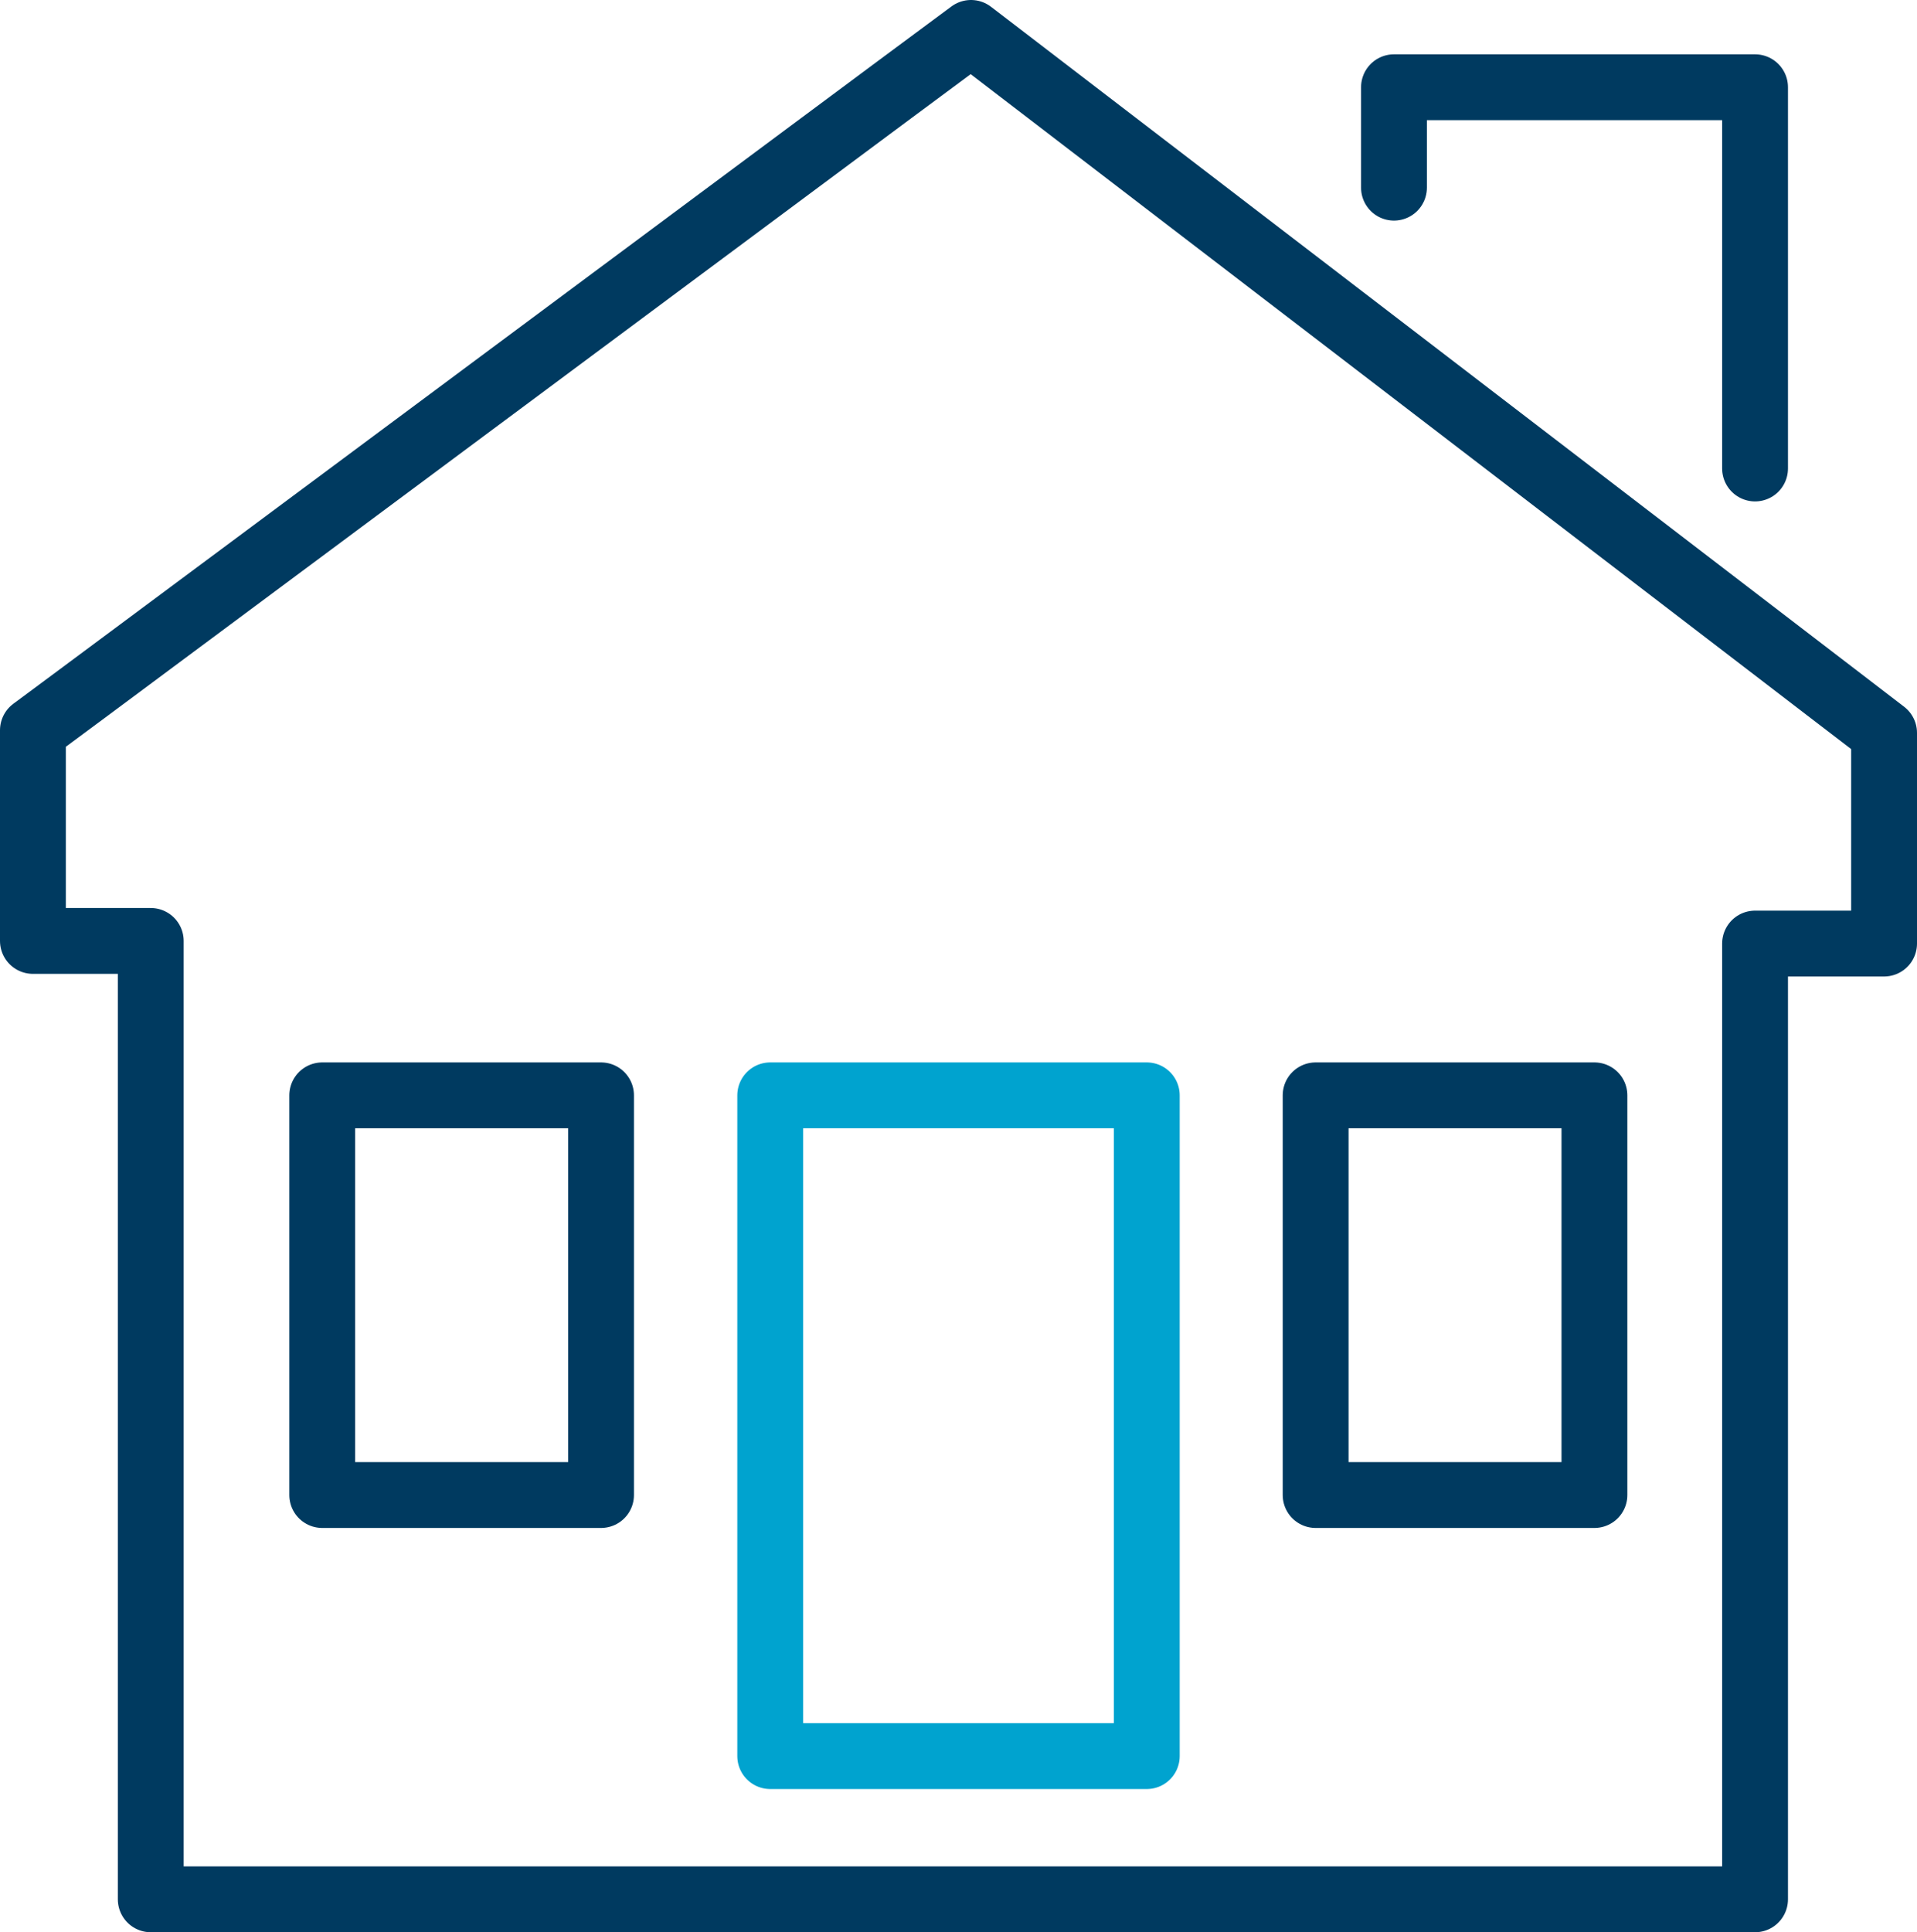 <?xml version="1.0" encoding="UTF-8"?><svg xmlns="http://www.w3.org/2000/svg" viewBox="0 0 58.24 58.69"><defs><style>.d{stroke:#00a3cf;}.d,.e{fill:none;stroke-linecap:round;stroke-linejoin:round;stroke-width:2px;}.e{stroke:#003a60;}</style></defs><g id="a"/><g id="b"><g id="c"><g><polyline class="e" points="42.35 5.7 42.35 2.65 53.32 2.65 53.32 14.23"/><polygon class="e" points="27.1 2.78 29.5 1 57.24 22.26 57.24 28.66 53.32 28.66 53.32 57.69 34.83 57.69 23.48 57.69 4.58 57.69 4.58 28.58 1 28.58 1 22.18 2.51 21.06 27.1 2.78"/></g><g><rect class="d" x="23.4" y="33.27" width="11.44" height="20.07"/><rect class="e" x="39.97" y="33.27" width="8.47" height="12.14"/><rect class="e" x="9.79" y="33.27" width="8.47" height="12.14"/></g></g></g></svg>